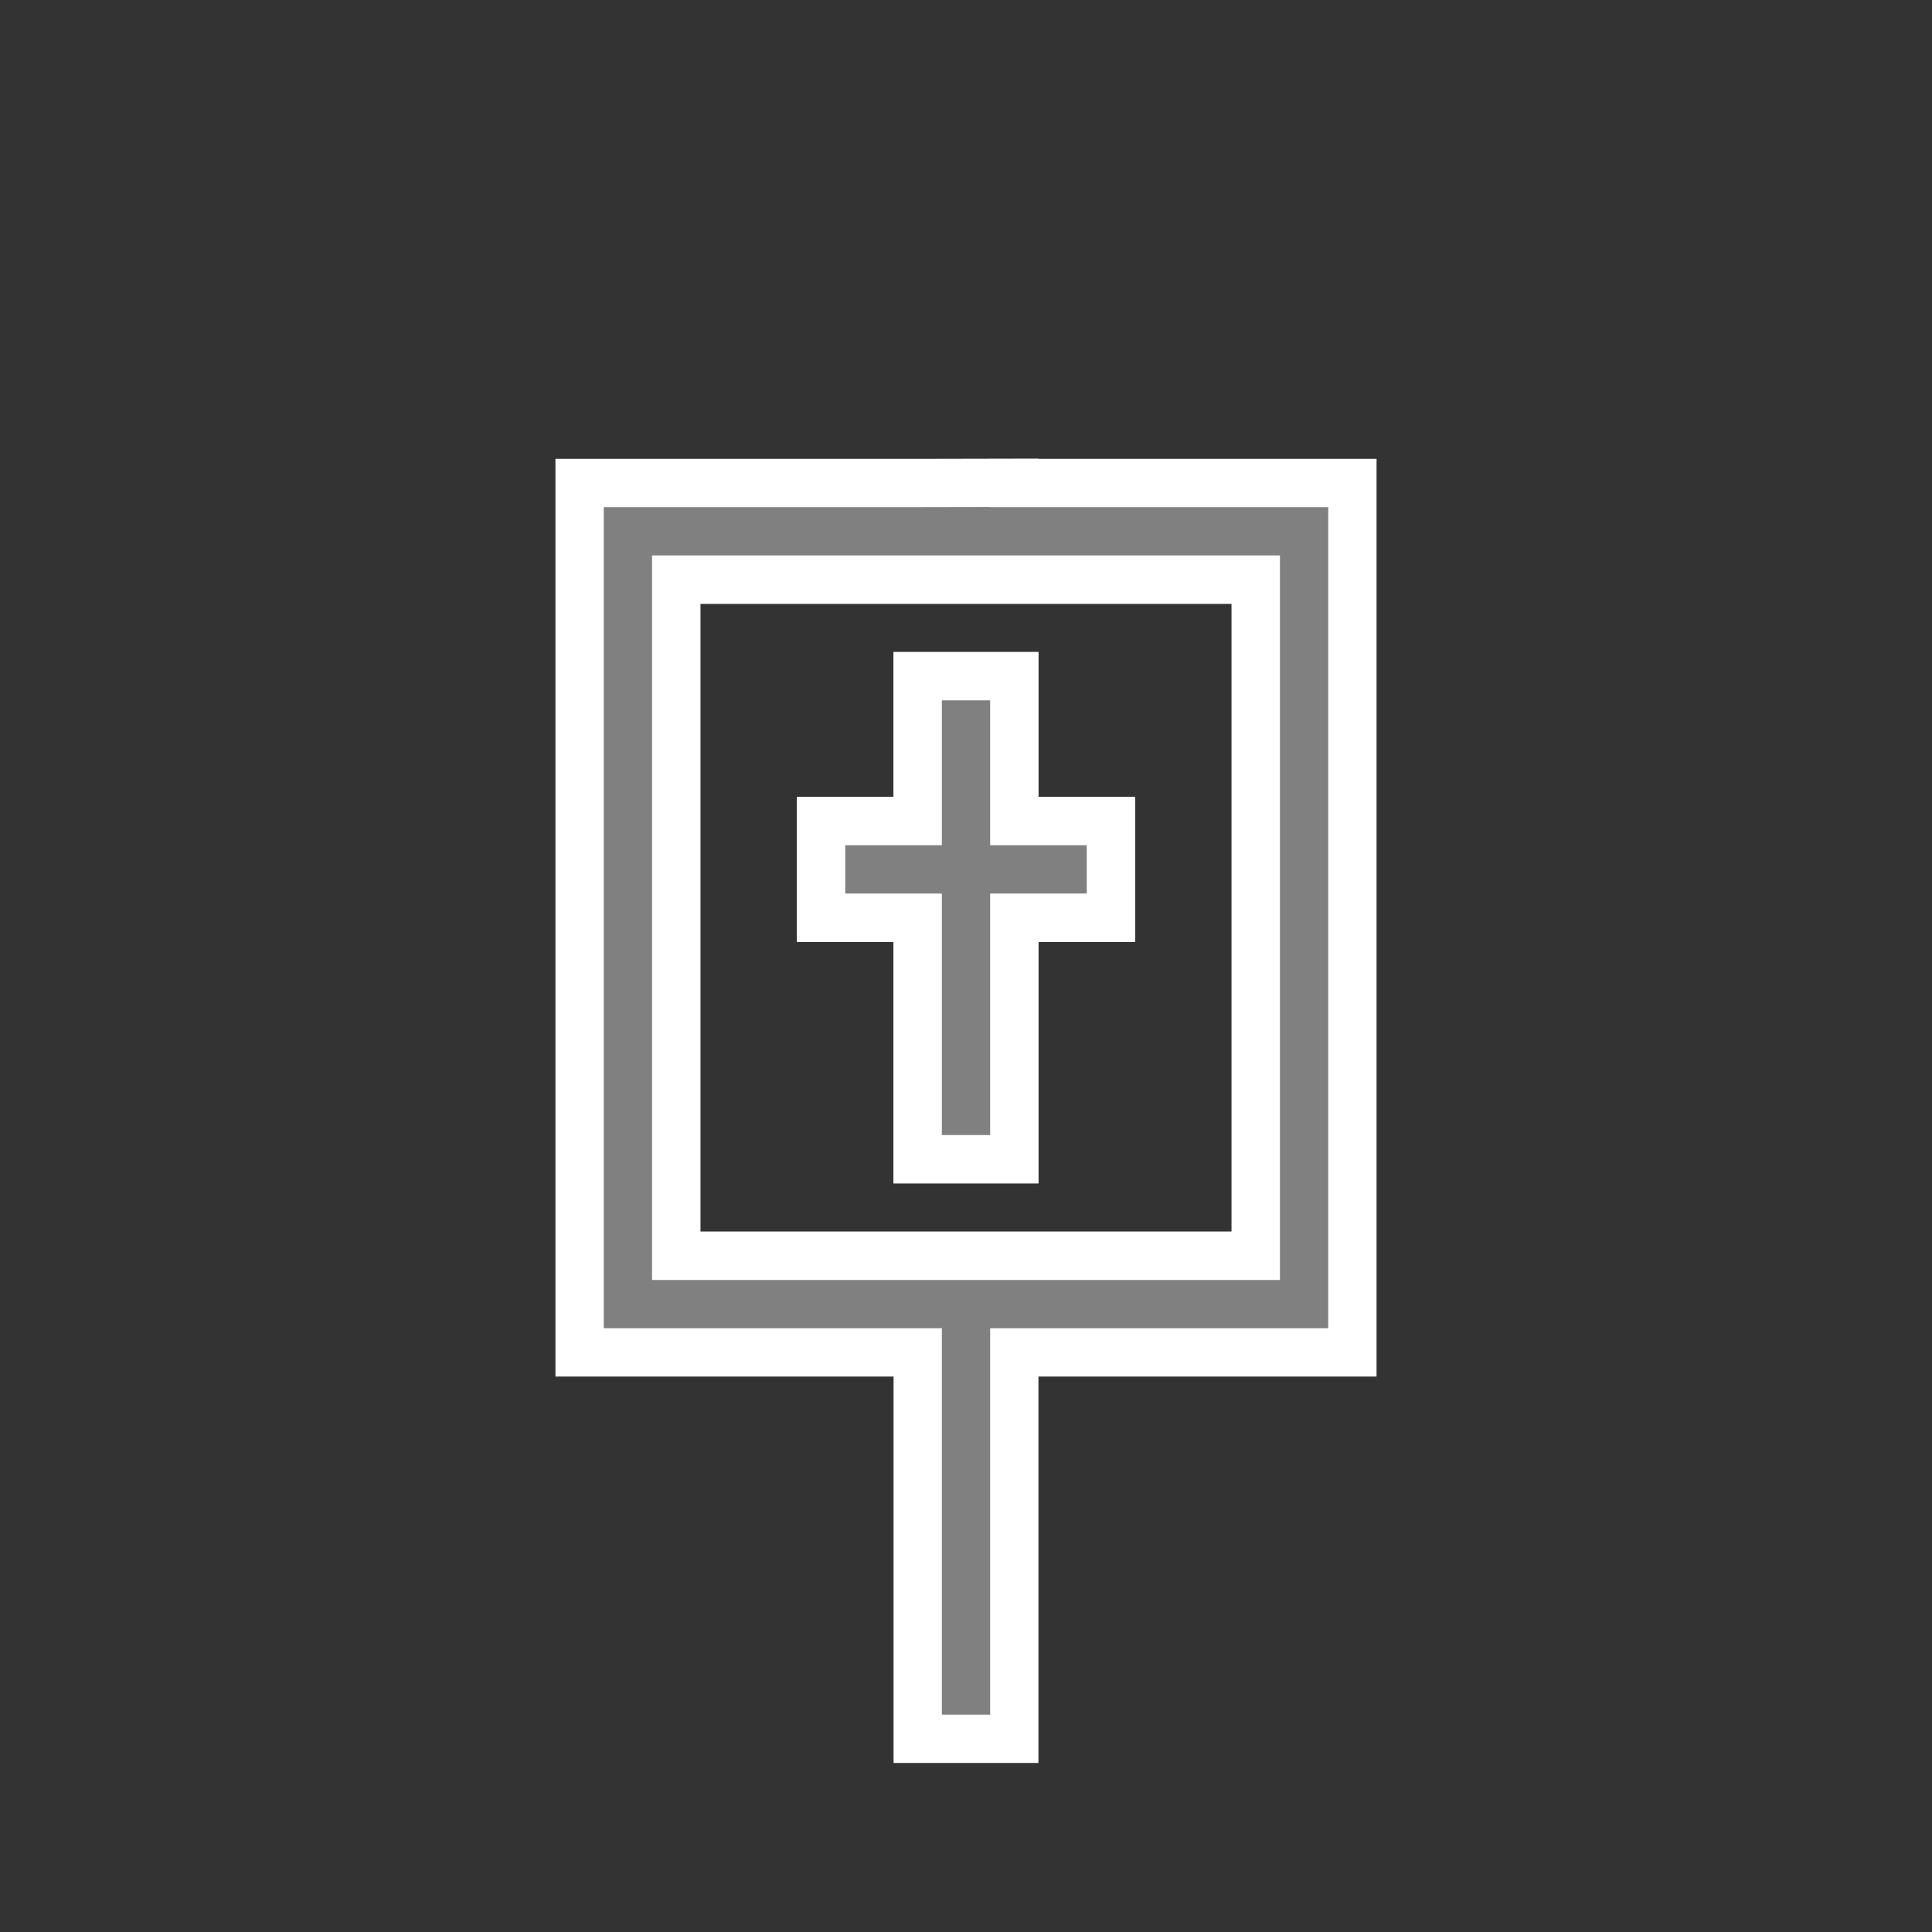 <?xml version="1.0" encoding="UTF-8" standalone="no"?>
<svg
   id="ikony"
   fill="#cc3300"
   stroke="#ffffff"
   stroke-width="1"
   width="40"
   viewBox="0 0 40 40"
   version="1.1"
   sodipodi:docname="svaty_obraz_ostatni.svg"
   inkscape:version="1.2 (dc2aedaf03, 2022-05-15)"
   xmlns:inkscape="http://www.inkscape.org/namespaces/inkscape"
   xmlns:sodipodi="http://sodipodi.sourceforge.net/DTD/sodipodi-0.dtd"
   xmlns="http://www.w3.org/2000/svg"
   xmlns:svg="http://www.w3.org/2000/svg">
  <rect x="0" y="0" width="40" height="40" fill="#333333" stroke="none"/>
  <sodipodi:namedview
     id="namedview8"
     pagecolor="#ffffff"
     bordercolor="#666666"
     borderopacity="1.0"
     inkscape:showpageshadow="2"
     inkscape:pageopacity="0.0"
     inkscape:pagecheckerboard="0"
     inkscape:deskcolor="#d1d1d1"
     showgrid="false"
     inkscape:zoom="21.575"
     inkscape:cx="19.976825"
     inkscape:cy="19.976825"
     inkscape:window-width="1920"
     inkscape:window-height="1017"
     inkscape:window-x="-8"
     inkscape:window-y="-8"
     inkscape:window-maximized="1"
     inkscape:current-layer="ikony" />
  <defs
     id="defs4">
    <style
       id="style2">.cls-1{fill:none;}</style>
  </defs>
  <path
     class="cls-1"
     d="m19,12h-5v14h12v-14h-7Zm4,7h-2v5h-2v-5h-2v-2h2v-3h2v3h2v2Z"
     id="path6" />
  <polygon
     points="21 14 19 14 19 17 17 17 17 19 19 19 19 24 21 24 21 19 23 19 23 17 21 17 21 14"
     id="polygon8"
     style="fill:#808080" />
  <path
     d="m 21,10 v -0.004 L 19,10 v 0 h -7 v 18 h 7 v 8 h 2 v -8 h 7 V 10 Z m 5,16 H 14 V 12 h 12 z"
     id="path10"
     style="fill:#808080" />
</svg>
